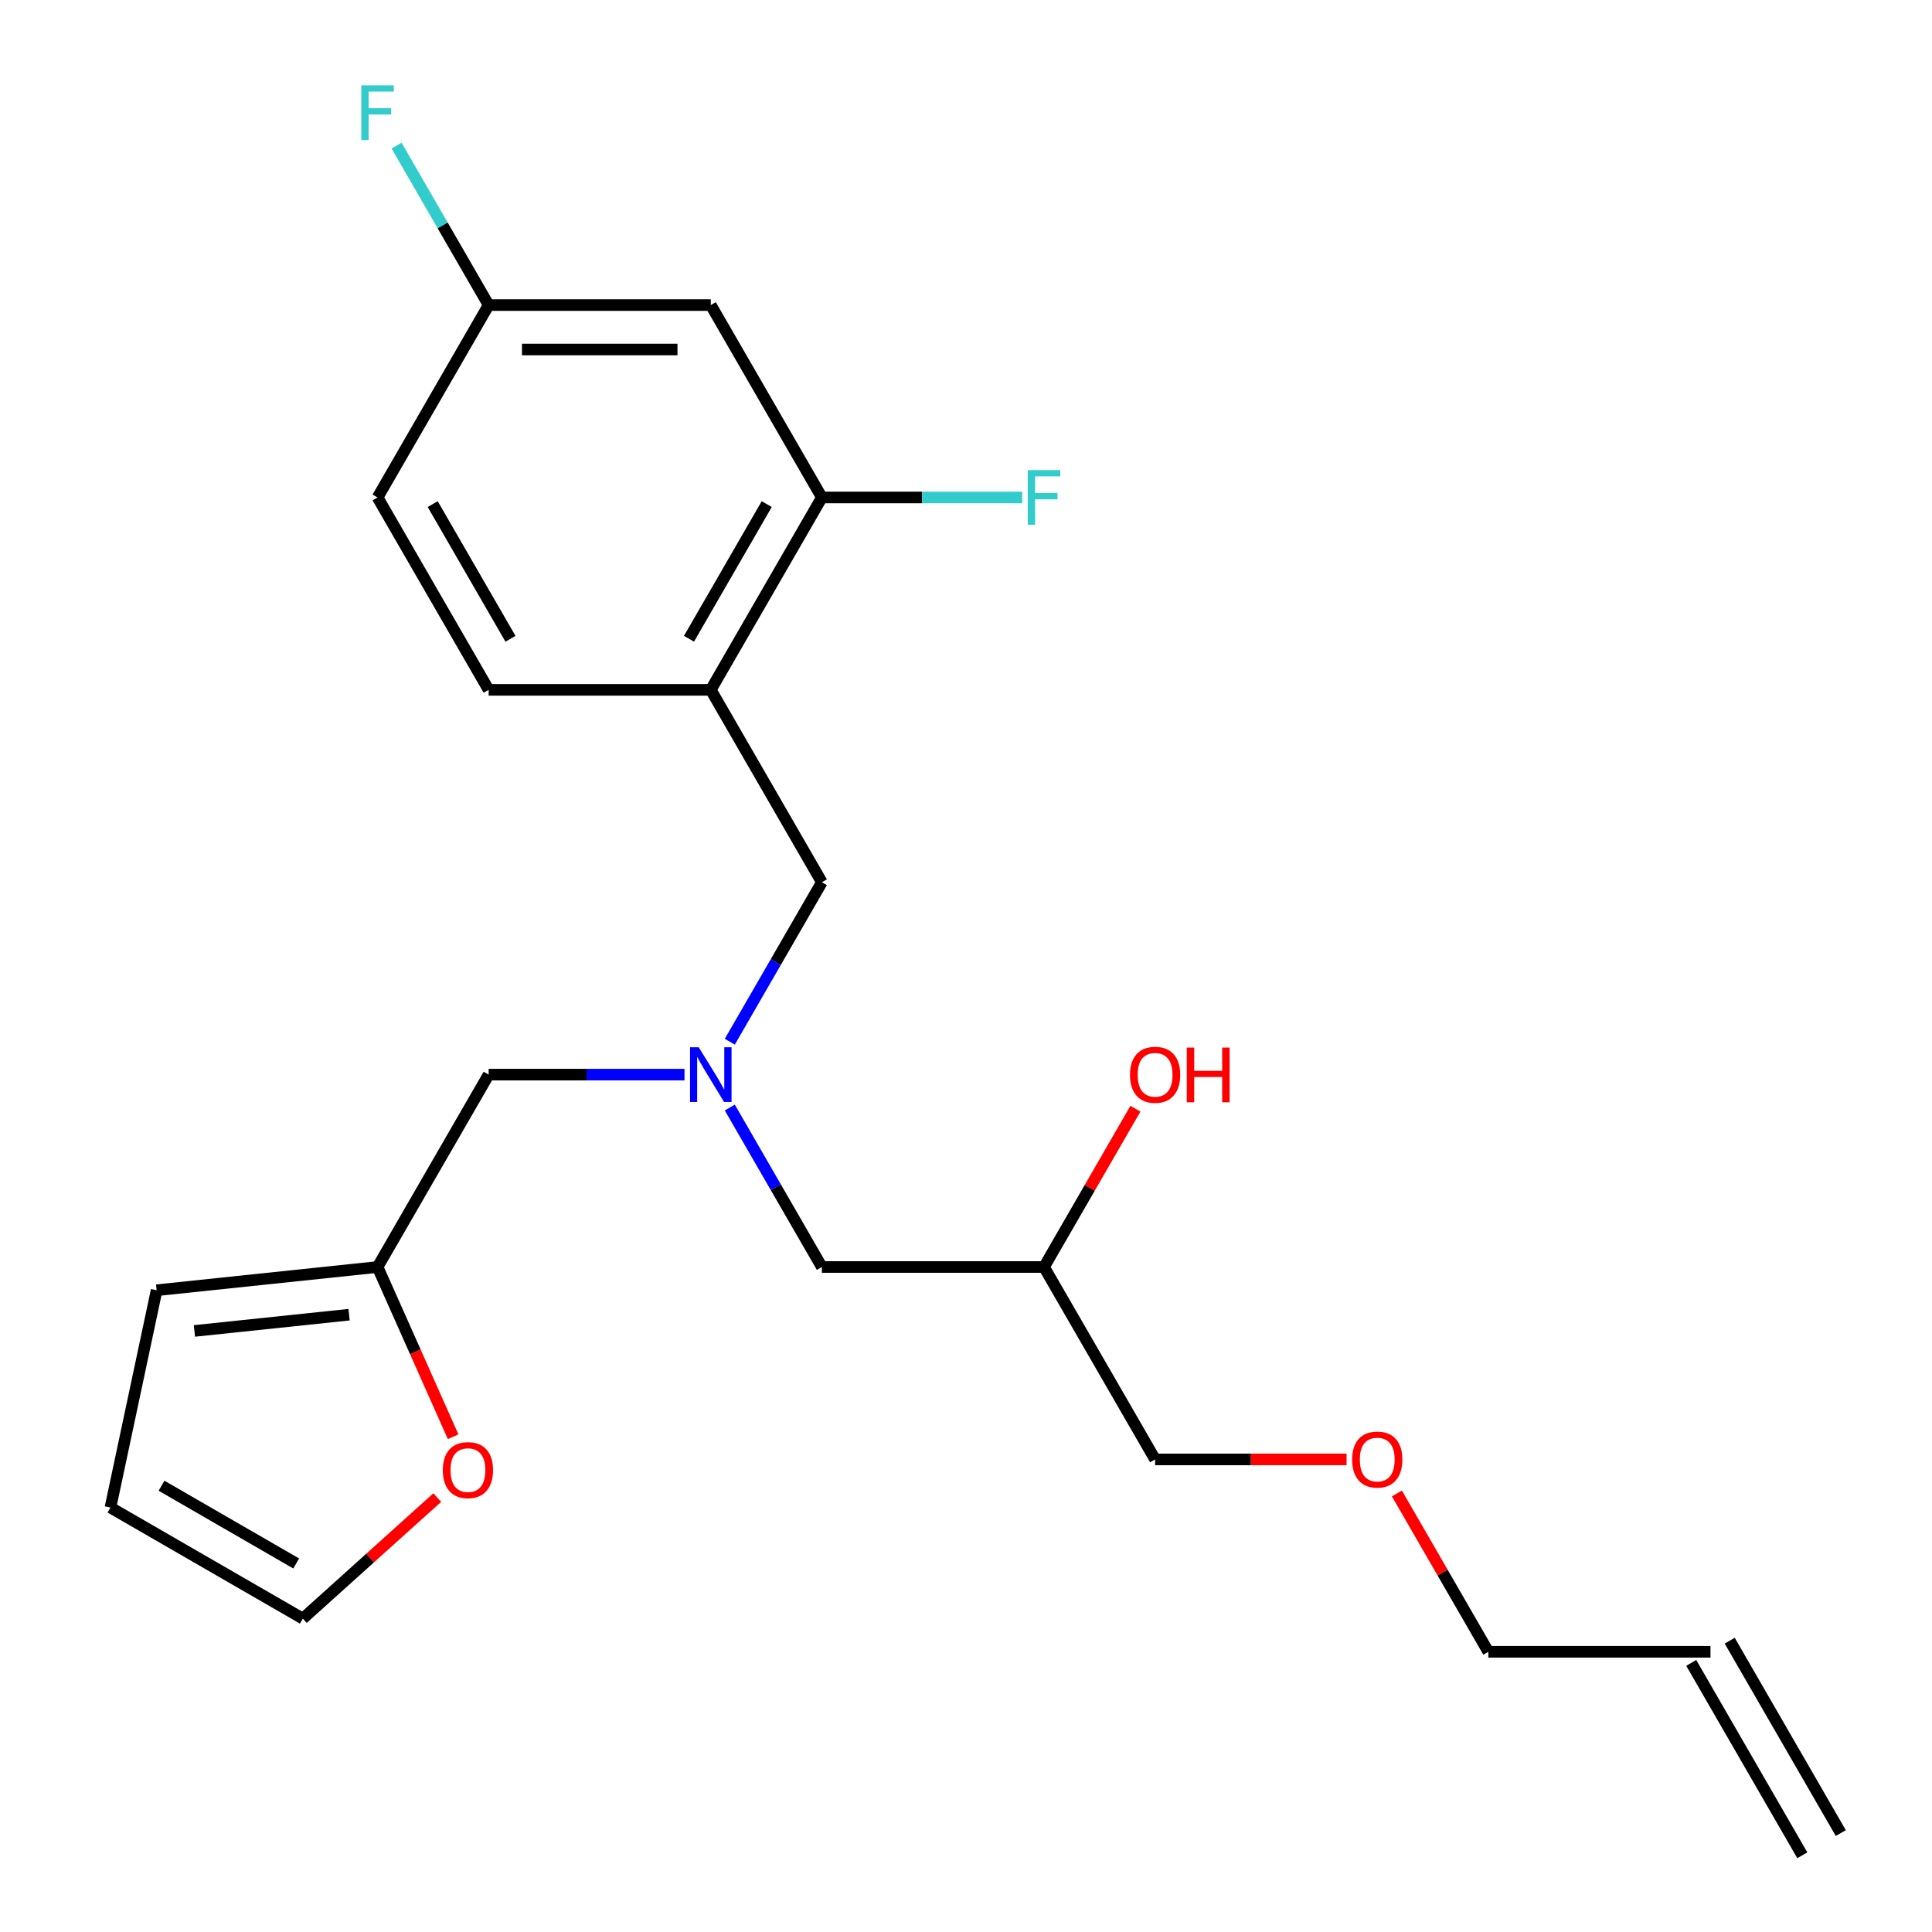 <?xml version='1.0' encoding='iso-8859-1'?>
<svg version='1.1' baseProfile='full'
              xmlns='http://www.w3.org/2000/svg'
                      xmlns:rdkit='http://www.rdkit.org/xml'
                      xmlns:xlink='http://www.w3.org/1999/xlink'
                  xml:space='preserve'
width='1000px' height='1000px' viewBox='0 0 1000 1000'>
<!-- END OF HEADER -->
<rect style='opacity:1.0;fill:#FFFFFF;stroke:none' width='1000' height='1000' x='0' y='0'> </rect>
<path class='bond-1' d='M 367.907,357.065 L 425.4,257.485' style='fill:none;fill-rule:evenodd;stroke:#000000;stroke-width:6px;stroke-linecap:butt;stroke-linejoin:miter;stroke-opacity:1' />
<path class='bond-1' d='M 356.615,330.629 L 396.86,260.923' style='fill:none;fill-rule:evenodd;stroke:#000000;stroke-width:6px;stroke-linecap:butt;stroke-linejoin:miter;stroke-opacity:1' />
<path class='bond-4' d='M 367.907,357.065 L 425.4,456.645' style='fill:none;fill-rule:evenodd;stroke:#000000;stroke-width:6px;stroke-linecap:butt;stroke-linejoin:miter;stroke-opacity:1' />
<path class='bond-9' d='M 367.907,357.065 L 252.922,357.065' style='fill:none;fill-rule:evenodd;stroke:#000000;stroke-width:6px;stroke-linecap:butt;stroke-linejoin:miter;stroke-opacity:1' />
<path class='bond-0' d='M 377.742,539.191 L 401.571,497.918' style='fill:none;fill-rule:evenodd;stroke:#0000FF;stroke-width:6px;stroke-linecap:butt;stroke-linejoin:miter;stroke-opacity:1' />
<path class='bond-0' d='M 401.571,497.918 L 425.4,456.645' style='fill:none;fill-rule:evenodd;stroke:#000000;stroke-width:6px;stroke-linecap:butt;stroke-linejoin:miter;stroke-opacity:1' />
<path class='bond-8' d='M 354.292,556.225 L 303.607,556.225' style='fill:none;fill-rule:evenodd;stroke:#0000FF;stroke-width:6px;stroke-linecap:butt;stroke-linejoin:miter;stroke-opacity:1' />
<path class='bond-8' d='M 303.607,556.225 L 252.922,556.225' style='fill:none;fill-rule:evenodd;stroke:#000000;stroke-width:6px;stroke-linecap:butt;stroke-linejoin:miter;stroke-opacity:1' />
<path class='bond-11' d='M 377.742,573.26 L 401.571,614.532' style='fill:none;fill-rule:evenodd;stroke:#0000FF;stroke-width:6px;stroke-linecap:butt;stroke-linejoin:miter;stroke-opacity:1' />
<path class='bond-11' d='M 401.571,614.532 L 425.4,655.805' style='fill:none;fill-rule:evenodd;stroke:#000000;stroke-width:6px;stroke-linecap:butt;stroke-linejoin:miter;stroke-opacity:1' />
<path class='bond-3' d='M 425.4,257.485 L 367.907,157.905' style='fill:none;fill-rule:evenodd;stroke:#000000;stroke-width:6px;stroke-linecap:butt;stroke-linejoin:miter;stroke-opacity:1' />
<path class='bond-15' d='M 425.4,257.485 L 477.245,257.485' style='fill:none;fill-rule:evenodd;stroke:#000000;stroke-width:6px;stroke-linecap:butt;stroke-linejoin:miter;stroke-opacity:1' />
<path class='bond-15' d='M 477.245,257.485 L 529.09,257.485' style='fill:none;fill-rule:evenodd;stroke:#33CCCC;stroke-width:6px;stroke-linecap:butt;stroke-linejoin:miter;stroke-opacity:1' />
<path class='bond-2' d='M 195.429,655.805 L 252.922,556.225' style='fill:none;fill-rule:evenodd;stroke:#000000;stroke-width:6px;stroke-linecap:butt;stroke-linejoin:miter;stroke-opacity:1' />
<path class='bond-5' d='M 195.429,655.805 L 214.986,699.73' style='fill:none;fill-rule:evenodd;stroke:#000000;stroke-width:6px;stroke-linecap:butt;stroke-linejoin:miter;stroke-opacity:1' />
<path class='bond-5' d='M 214.986,699.73 L 234.542,743.655' style='fill:none;fill-rule:evenodd;stroke:#FF0000;stroke-width:6px;stroke-linecap:butt;stroke-linejoin:miter;stroke-opacity:1' />
<path class='bond-6' d='M 195.429,655.805 L 81.074,667.824' style='fill:none;fill-rule:evenodd;stroke:#000000;stroke-width:6px;stroke-linecap:butt;stroke-linejoin:miter;stroke-opacity:1' />
<path class='bond-6' d='M 180.68,680.479 L 100.631,688.893' style='fill:none;fill-rule:evenodd;stroke:#000000;stroke-width:6px;stroke-linecap:butt;stroke-linejoin:miter;stroke-opacity:1' />
<path class='bond-23' d='M 367.907,157.905 L 252.922,157.905' style='fill:none;fill-rule:evenodd;stroke:#000000;stroke-width:6px;stroke-linecap:butt;stroke-linejoin:miter;stroke-opacity:1' />
<path class='bond-23' d='M 350.659,180.902 L 270.17,180.902' style='fill:none;fill-rule:evenodd;stroke:#000000;stroke-width:6px;stroke-linecap:butt;stroke-linejoin:miter;stroke-opacity:1' />
<path class='bond-7' d='M 226.323,775.143 L 191.535,806.466' style='fill:none;fill-rule:evenodd;stroke:#FF0000;stroke-width:6px;stroke-linecap:butt;stroke-linejoin:miter;stroke-opacity:1' />
<path class='bond-7' d='M 191.535,806.466 L 156.747,837.789' style='fill:none;fill-rule:evenodd;stroke:#000000;stroke-width:6px;stroke-linecap:butt;stroke-linejoin:miter;stroke-opacity:1' />
<path class='bond-10' d='M 81.074,667.824 L 57.167,780.297' style='fill:none;fill-rule:evenodd;stroke:#000000;stroke-width:6px;stroke-linecap:butt;stroke-linejoin:miter;stroke-opacity:1' />
<path class='bond-24' d='M 156.747,837.789 L 57.167,780.297' style='fill:none;fill-rule:evenodd;stroke:#000000;stroke-width:6px;stroke-linecap:butt;stroke-linejoin:miter;stroke-opacity:1' />
<path class='bond-24' d='M 153.309,809.25 L 83.603,769.005' style='fill:none;fill-rule:evenodd;stroke:#000000;stroke-width:6px;stroke-linecap:butt;stroke-linejoin:miter;stroke-opacity:1' />
<path class='bond-17' d='M 252.922,357.065 L 195.429,257.485' style='fill:none;fill-rule:evenodd;stroke:#000000;stroke-width:6px;stroke-linecap:butt;stroke-linejoin:miter;stroke-opacity:1' />
<path class='bond-17' d='M 264.214,330.629 L 223.969,260.923' style='fill:none;fill-rule:evenodd;stroke:#000000;stroke-width:6px;stroke-linecap:butt;stroke-linejoin:miter;stroke-opacity:1' />
<path class='bond-16' d='M 425.4,655.805 L 540.385,655.805' style='fill:none;fill-rule:evenodd;stroke:#000000;stroke-width:6px;stroke-linecap:butt;stroke-linejoin:miter;stroke-opacity:1' />
<path class='bond-12' d='M 252.922,157.905 L 195.429,257.485' style='fill:none;fill-rule:evenodd;stroke:#000000;stroke-width:6px;stroke-linecap:butt;stroke-linejoin:miter;stroke-opacity:1' />
<path class='bond-18' d='M 252.922,157.905 L 229.093,116.632' style='fill:none;fill-rule:evenodd;stroke:#000000;stroke-width:6px;stroke-linecap:butt;stroke-linejoin:miter;stroke-opacity:1' />
<path class='bond-18' d='M 229.093,116.632 L 205.264,75.359' style='fill:none;fill-rule:evenodd;stroke:#33CCCC;stroke-width:6px;stroke-linecap:butt;stroke-linejoin:miter;stroke-opacity:1' />
<path class='bond-13' d='M 885.34,854.965 L 770.355,854.965' style='fill:none;fill-rule:evenodd;stroke:#000000;stroke-width:6px;stroke-linecap:butt;stroke-linejoin:miter;stroke-opacity:1' />
<path class='bond-14' d='M 875.382,860.715 L 932.875,960.295' style='fill:none;fill-rule:evenodd;stroke:#000000;stroke-width:6px;stroke-linecap:butt;stroke-linejoin:miter;stroke-opacity:1' />
<path class='bond-14' d='M 895.298,849.216 L 952.791,948.796' style='fill:none;fill-rule:evenodd;stroke:#000000;stroke-width:6px;stroke-linecap:butt;stroke-linejoin:miter;stroke-opacity:1' />
<path class='bond-19' d='M 540.385,655.805 L 564.04,614.832' style='fill:none;fill-rule:evenodd;stroke:#000000;stroke-width:6px;stroke-linecap:butt;stroke-linejoin:miter;stroke-opacity:1' />
<path class='bond-19' d='M 564.04,614.832 L 587.696,573.86' style='fill:none;fill-rule:evenodd;stroke:#FF0000;stroke-width:6px;stroke-linecap:butt;stroke-linejoin:miter;stroke-opacity:1' />
<path class='bond-22' d='M 540.385,655.805 L 597.877,755.385' style='fill:none;fill-rule:evenodd;stroke:#000000;stroke-width:6px;stroke-linecap:butt;stroke-linejoin:miter;stroke-opacity:1' />
<path class='bond-20' d='M 696.988,755.385 L 647.433,755.385' style='fill:none;fill-rule:evenodd;stroke:#FF0000;stroke-width:6px;stroke-linecap:butt;stroke-linejoin:miter;stroke-opacity:1' />
<path class='bond-20' d='M 647.433,755.385 L 597.877,755.385' style='fill:none;fill-rule:evenodd;stroke:#000000;stroke-width:6px;stroke-linecap:butt;stroke-linejoin:miter;stroke-opacity:1' />
<path class='bond-21' d='M 723.044,773.02 L 746.699,813.993' style='fill:none;fill-rule:evenodd;stroke:#FF0000;stroke-width:6px;stroke-linecap:butt;stroke-linejoin:miter;stroke-opacity:1' />
<path class='bond-21' d='M 746.699,813.993 L 770.355,854.965' style='fill:none;fill-rule:evenodd;stroke:#000000;stroke-width:6px;stroke-linecap:butt;stroke-linejoin:miter;stroke-opacity:1' />
<path  class='atom-1' d='M 361.647 542.065
L 370.927 557.065
Q 371.847 558.545, 373.327 561.225
Q 374.807 563.905, 374.887 564.065
L 374.887 542.065
L 378.647 542.065
L 378.647 570.385
L 374.767 570.385
L 364.807 553.985
Q 363.647 552.065, 362.407 549.865
Q 361.207 547.665, 360.847 546.985
L 360.847 570.385
L 357.167 570.385
L 357.167 542.065
L 361.647 542.065
' fill='#0000FF'/>
<path  class='atom-6' d='M 229.198 760.929
Q 229.198 754.129, 232.558 750.329
Q 235.918 746.529, 242.198 746.529
Q 248.478 746.529, 251.838 750.329
Q 255.198 754.129, 255.198 760.929
Q 255.198 767.809, 251.798 771.729
Q 248.398 775.609, 242.198 775.609
Q 235.958 775.609, 232.558 771.729
Q 229.198 767.849, 229.198 760.929
M 242.198 772.409
Q 246.518 772.409, 248.838 769.529
Q 251.198 766.609, 251.198 760.929
Q 251.198 755.369, 248.838 752.569
Q 246.518 749.729, 242.198 749.729
Q 237.878 749.729, 235.518 752.529
Q 233.198 755.329, 233.198 760.929
Q 233.198 766.649, 235.518 769.529
Q 237.878 772.409, 242.198 772.409
' fill='#FF0000'/>
<path  class='atom-16' d='M 531.965 243.325
L 548.805 243.325
L 548.805 246.565
L 535.765 246.565
L 535.765 255.165
L 547.365 255.165
L 547.365 258.445
L 535.765 258.445
L 535.765 271.645
L 531.965 271.645
L 531.965 243.325
' fill='#33CCCC'/>
<path  class='atom-19' d='M 187.009 44.165
L 203.849 44.165
L 203.849 47.405
L 190.809 47.405
L 190.809 56.005
L 202.409 56.005
L 202.409 59.285
L 190.809 59.285
L 190.809 72.485
L 187.009 72.485
L 187.009 44.165
' fill='#33CCCC'/>
<path  class='atom-20' d='M 584.877 556.305
Q 584.877 549.505, 588.237 545.705
Q 591.597 541.905, 597.877 541.905
Q 604.157 541.905, 607.517 545.705
Q 610.877 549.505, 610.877 556.305
Q 610.877 563.185, 607.477 567.105
Q 604.077 570.985, 597.877 570.985
Q 591.637 570.985, 588.237 567.105
Q 584.877 563.225, 584.877 556.305
M 597.877 567.785
Q 602.197 567.785, 604.517 564.905
Q 606.877 561.985, 606.877 556.305
Q 606.877 550.745, 604.517 547.945
Q 602.197 545.105, 597.877 545.105
Q 593.557 545.105, 591.197 547.905
Q 588.877 550.705, 588.877 556.305
Q 588.877 562.025, 591.197 564.905
Q 593.557 567.785, 597.877 567.785
' fill='#FF0000'/>
<path  class='atom-20' d='M 614.277 542.225
L 618.117 542.225
L 618.117 554.265
L 632.597 554.265
L 632.597 542.225
L 636.437 542.225
L 636.437 570.545
L 632.597 570.545
L 632.597 557.465
L 618.117 557.465
L 618.117 570.545
L 614.277 570.545
L 614.277 542.225
' fill='#FF0000'/>
<path  class='atom-21' d='M 699.862 755.465
Q 699.862 748.665, 703.222 744.865
Q 706.582 741.065, 712.862 741.065
Q 719.142 741.065, 722.502 744.865
Q 725.862 748.665, 725.862 755.465
Q 725.862 762.345, 722.462 766.265
Q 719.062 770.145, 712.862 770.145
Q 706.622 770.145, 703.222 766.265
Q 699.862 762.385, 699.862 755.465
M 712.862 766.945
Q 717.182 766.945, 719.502 764.065
Q 721.862 761.145, 721.862 755.465
Q 721.862 749.905, 719.502 747.105
Q 717.182 744.265, 712.862 744.265
Q 708.542 744.265, 706.182 747.065
Q 703.862 749.865, 703.862 755.465
Q 703.862 761.185, 706.182 764.065
Q 708.542 766.945, 712.862 766.945
' fill='#FF0000'/>
</svg>
